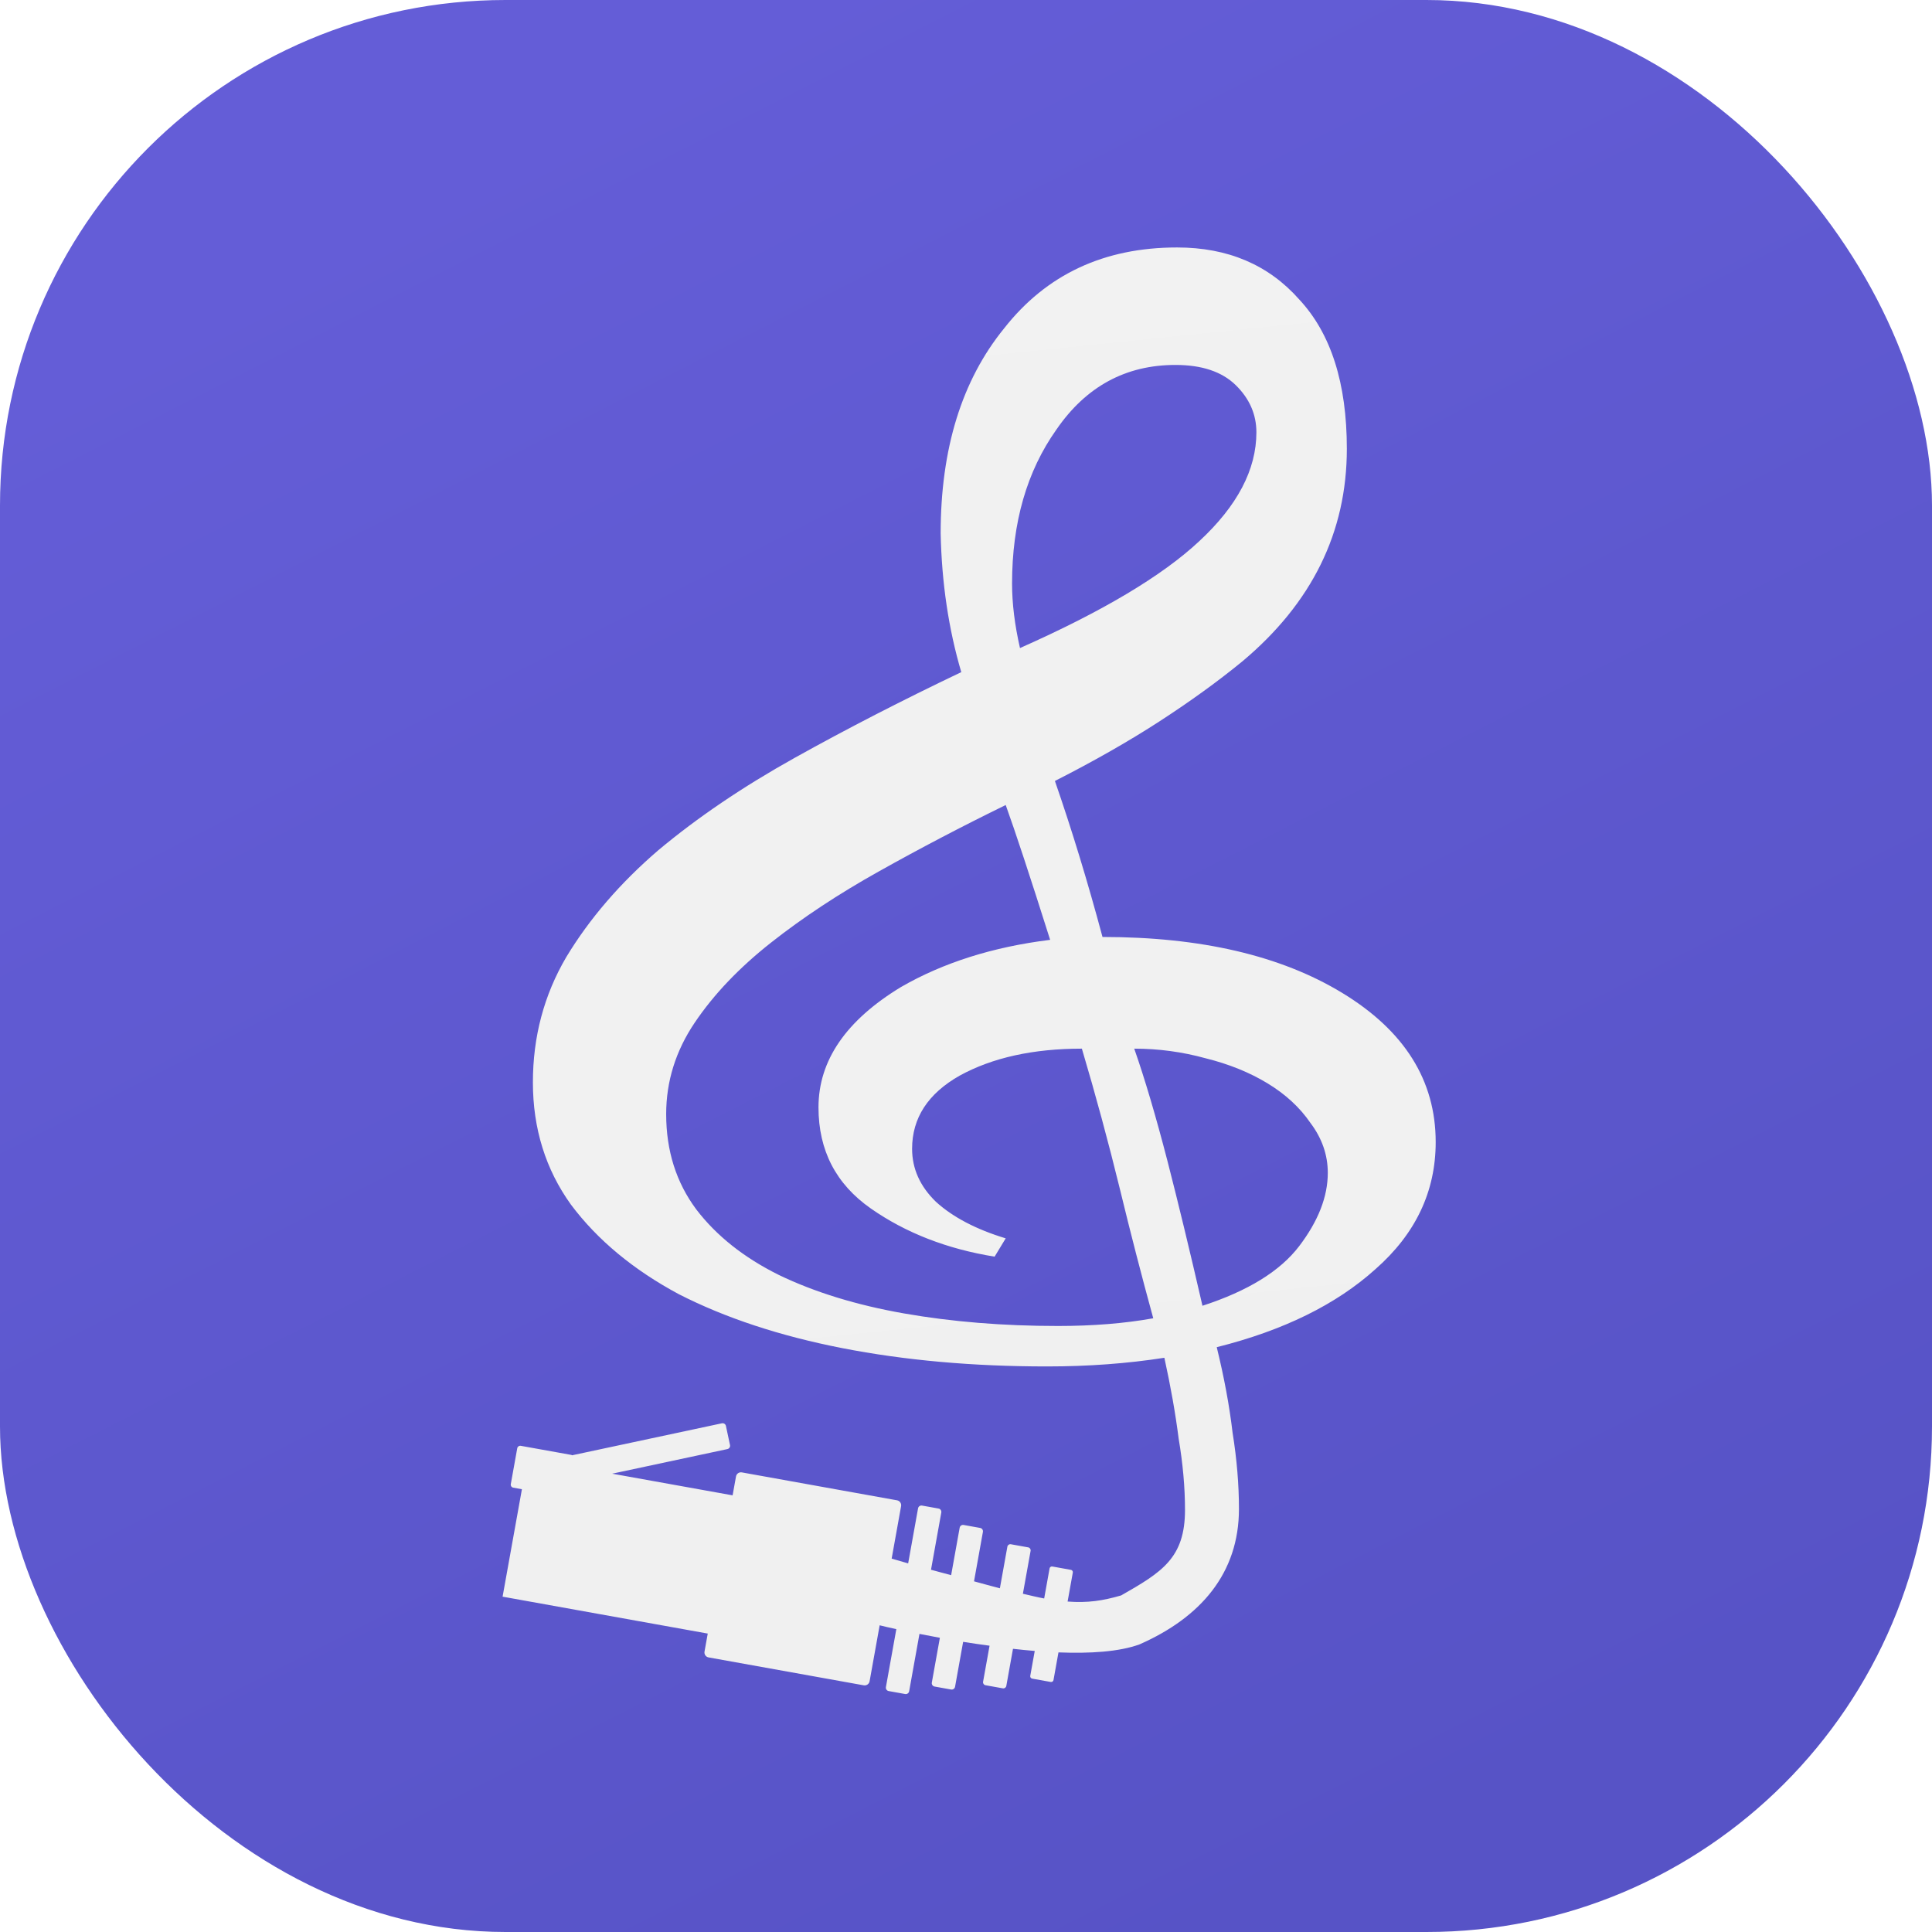 <?xml version="1.0" encoding="UTF-8" standalone="no"?>
<!-- Created with Inkscape (http://www.inkscape.org/) -->

<svg
   width="512"
   height="512"
   viewBox="0 0 512 512"
   version="1.1"
   id="svg1"
   xml:space="preserve"
   xmlns:xlink="http://www.w3.org/1999/xlink"
   xmlns="http://www.w3.org/2000/svg"
   xmlns:svg="http://www.w3.org/2000/svg"><defs
     id="defs1"><linearGradient
       id="linearGradient12"><stop
         style="stop-color:#645dd7;stop-opacity:1;"
         offset="0"
         id="stop12" /><stop
         style="stop-color:#5753c6;stop-opacity:1;"
         offset="1"
         id="stop13" /></linearGradient><linearGradient
       id="linearGradient8"><stop
         style="stop-color:#f2f2f2;stop-opacity:1;"
         offset="0.027"
         id="stop8" /><stop
         style="stop-color:#efefef;stop-opacity:1;"
         offset="1"
         id="stop9" /></linearGradient><linearGradient
       xlink:href="#linearGradient8"
       id="linearGradient9"
       x1="263.427"
       y1="-110.127"
       x2="356.284"
       y2="790.442"
       gradientUnits="userSpaceOnUse" /><linearGradient
       xlink:href="#linearGradient12"
       id="linearGradient13"
       x1="146.668"
       y1="28.406"
       x2="381.274"
       y2="489.136"
       gradientUnits="userSpaceOnUse" /><filter
       style="color-interpolation-filters:sRGB"
       id="filter14"
       x="-0.017"
       y="-0.011"
       width="1.041"
       height="1.028"><feFlood
         result="flood"
         in="SourceGraphic"
         flood-opacity="0.498"
         flood-color="rgb(0,0,0)"
         id="feFlood13" /><feGaussianBlur
         result="blur"
         in="SourceGraphic"
         stdDeviation="2"
         id="feGaussianBlur13" /><feOffset
         result="offset"
         in="blur"
         dx="2"
         dy="3"
         id="feOffset13" /><feComposite
         result="comp1"
         operator="in"
         in="flood"
         in2="offset"
         id="feComposite13" /><feComposite
         result="comp2"
         operator="over"
         in="SourceGraphic"
         in2="comp1"
         id="feComposite14" /></filter></defs><g
     id="layer1"
     transform="translate(0,-0.379)"><rect
       style="fill:url(#linearGradient13);fill-opacity:1;stroke-width:0;stroke-dasharray:none"
       id="rect1"
       width="512"
       height="512"
       x="0"
       y="0.379"
       ry="133.969" /></g><g
     id="layer6"
     style="display:inline"
     transform="translate(0,-0.379)"><path
       id="path19"
       style="-inkscape-font-specification:sans-serif;display:inline;opacity:1;fill:url(#linearGradient9);fill-opacity:1;stroke:none;stroke-width:4;stroke-linecap:round;stroke-linejoin:round;stroke-dasharray:none;stroke-opacity:0.372;paint-order:markers stroke fill;filter:url(#filter14)"
       d="m 312.875,29.838 c -22.334,0 -39.974,8.252 -52.922,24.754 -12.947,15.913 -19.422,36.835 -19.422,62.768 0.324,15.127 2.428,29.271 6.312,42.434 -18.126,8.644 -35.12,17.388 -50.98,26.229 -15.861,8.841 -29.779,18.27 -41.756,28.289 -11.653,10.019 -21.041,20.922 -28.162,32.709 -6.797,11.591 -10.195,24.362 -10.195,38.311 0,14.145 3.884,26.619 11.652,37.424 8.092,10.805 19.097,19.941 33.016,27.406 14.242,7.269 30.912,12.769 50.01,16.502 19.098,3.733 39.977,5.6 62.635,5.6 12.624,0 24.599,-0.884 35.928,-2.652 1.942,8.841 3.4,17.092 4.371,24.754 1.295,7.662 1.941,14.931 1.941,21.807 0,14.734 -7.069,19.052 -19.541,26.164 -5.567,1.62 -10.191,2.342 -16.385,1.873 l 1.594,-8.859 c 0.071,-0.396 -0.19,-0.771 -0.586,-0.842 l -5.682,-1.023 c -0.396,-0.071 -0.771,0.19 -0.842,0.586 l -1.654,9.197 c -1.879,-0.338 -4.288,-0.934 -6.514,-1.443 l 2.361,-13.133 c 0.089,-0.498 -0.239,-0.971 -0.736,-1.061 l -5.314,-0.955 c -0.498,-0.089 -0.969,0.239 -1.059,0.736 l -2.293,12.744 c -2.914,-0.75 -5.133,-1.389 -7.914,-2.133 l 2.721,-15.125 c 0.103,-0.57 -0.275,-1.112 -0.846,-1.215 l -5.051,-0.908 c -0.57,-0.103 -1.112,0.275 -1.215,0.846 l -2.611,14.518 c -2.001,-0.55 -4.364,-1.157 -6.162,-1.66 l 3.15,-17.516 c 0.103,-0.57 -0.276,-1.112 -0.846,-1.215 l -5.051,-0.908 c -0.57,-0.103 -1.112,0.274 -1.215,0.844 l -3.029,16.846 c -2.382,-0.686 -3.946,-1.134 -5.049,-1.459 l 2.887,-16.057 c 0.151,-0.839 -0.402,-1.634 -1.24,-1.785 l -47.494,-8.543 c -0.839,-0.151 -1.634,0.404 -1.785,1.242 l -1.039,5.779 -36.854,-6.627 35.252,-7.527 c 0.567,-0.121 0.924,-0.675 0.803,-1.242 l -1.246,-5.842 c -0.121,-0.567 -0.676,-0.926 -1.242,-0.805 l -45.834,9.787 c -0.1,-0.065 -0.213,-0.112 -0.338,-0.135 l -15.381,-2.766 c -0.5,-0.09 -0.975,0.24 -1.064,0.74 l -1.979,11.002 c -0.09,0.5 0.24,0.975 0.74,1.064 l 2.666,0.479 -5.914,32.879 62.783,11.291 -0.99,5.51 c -0.151,0.839 0.402,1.634 1.24,1.785 l 47.492,8.541 c 0.839,0.151 1.636,-0.402 1.787,-1.24 l 3.08,-17.127 c 1.783,0.426 2.081,0.52 5.1,1.178 l -3.189,17.732 c -0.103,0.57 0.276,1.11 0.846,1.213 l 5.051,0.91 c 0.57,0.103 1.112,-0.276 1.215,-0.846 l 3.156,-17.555 c 2.009,0.403 4.022,0.777 6.248,1.188 l -2.465,13.709 c -0.103,0.57 0.273,1.112 0.844,1.215 l 5.053,0.908 c 0.57,0.103 1.11,-0.273 1.213,-0.844 l 2.473,-13.744 c 2.65,0.436 5.319,0.798 8.086,1.182 l -1.984,11.033 c -0.089,0.498 0.239,0.969 0.736,1.059 l 5.314,0.955 c 0.498,0.089 0.969,-0.239 1.059,-0.736 l 2.043,-11.363 c 2.232,0.249 4.439,0.476 6.656,0.656 l -1.371,7.625 c -0.071,0.396 0.19,0.773 0.586,0.844 l 5.682,1.021 c 0.396,0.071 0.773,-0.19 0.844,-0.586 l 1.521,-8.461 c 9.659,0.38 18.54,-0.172 24.785,-2.445 18.748,-8.251 30.445,-21.8 30.445,-41.445 0,-7.465 -0.647,-15.227 -1.941,-23.281 -0.971,-8.251 -2.59,-16.993 -4.855,-26.227 20.392,-5.108 36.576,-13.064 48.553,-23.869 12.3,-10.805 18.449,-23.771 18.449,-38.898 10e-6,-18.86 -9.547,-34.085 -28.645,-45.676 -18.774,-11.394 -43.214,-17.092 -73.316,-17.092 -4.532,-16.895 -9.385,-32.808 -14.564,-47.738 11.976,-6.09 22.658,-12.181 32.045,-18.271 9.387,-6.09 17.801,-12.179 25.246,-18.27 21.363,-17.878 32.045,-39.586 32.045,-65.125 0,-20.039 -4.854,-35.266 -14.564,-45.678 C 340.875,35.141 328.412,29.838 312.875,29.838 Z m -0.486,35.951 c 8.092,0 14.243,2.064 18.451,6.189 4.208,4.126 6.312,8.939 6.312,14.439 0,11.394 -5.828,22.494 -17.48,33.299 -11.329,10.609 -29.618,21.511 -54.865,32.709 -1.618,-7.072 -2.426,-13.652 -2.426,-19.742 0,-18.663 4.531,-34.381 13.594,-47.15 9.063,-13.163 21.201,-19.744 36.414,-19.744 z M 260.438,200.461 c 2.913,8.055 7.446,21.807 13.596,41.256 -17.479,2.161 -32.693,6.974 -45.641,14.439 -16.832,10.216 -25.248,22.493 -25.248,36.834 0,13.163 5.342,23.478 16.023,30.943 10.682,7.465 23.305,12.377 37.871,14.734 0.971,-1.572 2.104,-3.439 3.398,-5.6 -9.063,-2.75 -16.184,-6.484 -21.363,-11.199 -4.855,-4.715 -7.283,-10.117 -7.283,-16.207 0,-9.43 4.856,-16.896 14.566,-22.396 10.034,-5.501 22.497,-8.25 37.387,-8.25 4.208,14.145 8.092,28.486 11.652,43.023 3.237,13.359 6.635,26.522 10.195,39.488 -8.74,1.572 -18.449,2.357 -29.131,2.357 -16.832,0 -32.532,-1.278 -47.098,-3.832 -14.566,-2.554 -27.35,-6.483 -38.355,-11.787 -10.682,-5.304 -19.098,-11.984 -25.248,-20.039 -6.15,-8.251 -9.225,-17.974 -9.225,-29.172 0,-10.019 2.912,-19.352 8.738,-27.996 5.826,-8.644 13.596,-16.797 23.307,-24.459 9.711,-7.662 20.716,-14.931 33.016,-21.807 12.624,-7.072 25.571,-13.849 38.842,-20.332 z m 39.328,74.555 c 7.445,0 14.729,0.983 21.85,2.947 7.121,1.768 13.433,4.32 18.936,7.66 5.503,3.34 9.873,7.367 13.109,12.082 3.561,4.715 5.34,9.823 5.34,15.324 0,7.269 -2.912,14.735 -8.738,22.396 -5.826,7.662 -15.699,13.751 -29.617,18.27 -3.884,-16.895 -7.447,-31.628 -10.684,-44.201 -3.561,-13.752 -6.958,-25.245 -10.195,-34.479 z"
       transform="matrix(0.866,0,0,0.866,39.252,37.521)" /></g></svg>
